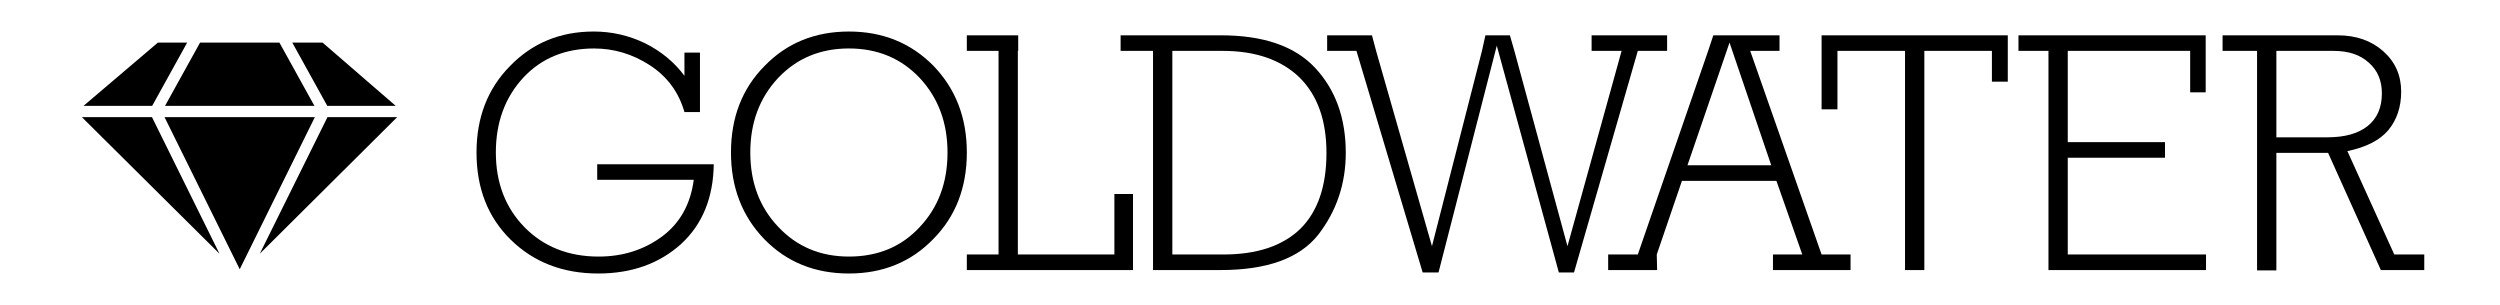 <svg xmlns="http://www.w3.org/2000/svg" xml:space="preserve" viewBox="0 0 1920 234"><path d="M116.86 81.31H64.14c19.04-16.19 38.07-32.39 57.11-48.58h22.49c-8.95 16.2-17.91 32.39-26.88 48.58M126.74 81.31h114.74c-8.96-16.19-17.92-32.39-26.88-48.58h-60.96c-8.97 16.2-17.93 32.39-26.9 48.58M184.11 206.79c19.23-38.94 38.47-77.89 57.7-116.83H126.36c19.26 38.94 38.5 77.89 57.75 116.83M168.58 194.88c-17.29-34.97-34.57-69.95-51.86-104.92H62.88c35.24 34.97 70.47 69.95 105.7 104.92M199.5 194.88c35.18-34.97 70.36-69.95 105.54-104.92H251.5c-17.34 34.97-34.67 69.95-52 104.92M303.92 81.31h-52.56c-8.96-16.19-17.92-32.39-26.88-48.58h23.29c18.72 16.2 37.43 32.39 56.15 48.58M523.26 187.22c-16.77 15.22-38.05 22.83-63.82 22.83-27.19 0-49.61-8.67-67.26-26.02q-26.22-25.74-26.22-66.9c0-26.9 8.56-49.02 25.69-66.37Q417.33 24.21 456 24.21c13.77 0 26.92 3.01 39.46 9.03 12.36 6.2 22.42 14.51 30.19 24.96V40.41h11.92v45.66h-11.92c-4.41-15.4-13.33-27.43-26.75-36.1-13.24-8.5-27.45-12.74-42.63-12.74-22.24 0-40.34 7.43-54.28 22.3-14.13 15.22-21.18 34.43-21.18 57.61 0 23.19 7.32 42.3 21.98 57.34 14.83 15.05 33.8 22.57 56.93 22.57 18.54 0 34.78-5.13 48.72-15.4 13.77-10.26 21.89-24.78 24.36-43.54h-74.15v-11.95h89.51c-.36 25.66-8.66 46.02-24.9 61.06M716.84 183.5c-17.13 17.7-38.75 26.55-64.88 26.55s-47.76-8.76-64.88-26.28c-17.13-17.7-25.69-39.91-25.69-66.64 0-26.9 8.56-49.02 25.69-66.37 17.12-17.7 38.75-26.55 64.88-26.55 25.95 0 47.57 8.76 64.88 26.28 17.12 17.7 25.69 39.91 25.69 66.64-.01 26.91-8.57 49.03-25.69 66.37M706.51 60.05c-14.3-15.22-32.48-22.83-54.55-22.83-21.89 0-39.99 7.52-54.28 22.57-14.3 15.22-21.45 34.34-21.45 57.34 0 23.01 7.15 42.04 21.45 57.08 14.3 15.22 32.39 22.83 54.28 22.83 22.24 0 40.34-7.52 54.28-22.57 14.3-15.04 21.45-34.16 21.45-57.34 0-22.83-7.06-41.85-21.18-57.08"/><path d="M742.52 207.39v-11.95h24.36V39.08h-24.36V27.13h39.46v11.95h-.27v156.37h74.14v-46.46h14.3v58.41H742.52zM1012.36 180.32c-14.3 18.05-39.28 27.08-74.94 27.08h-51.9V39.08h-24.89V27.13h77.06c32.66 0 56.76 8.32 72.29 24.95 15.71 16.82 23.57 38.59 23.57 65.31-.01 23.73-7.07 44.7-21.19 62.93m-14.3-120.8c-14.13-13.63-33.81-20.44-59.05-20.44h-38.66v156.37h39.19c25.77 0 45.46-6.55 59.05-19.65 13.41-13.27 20.13-32.74 20.13-58.41 0-24.95-6.89-44.24-20.66-57.87M1257.83 39.08l-48.99 170.17h-11.65L1149.53 35.1l-44.75 174.15h-12.18l-50.84-170.17h-22.51V27.13h34.42l3.18 11.95 42.9 150 38.4-150 2.65-11.95h18.8l3.44 11.95 40.78 150 41.57-150h-23.04V27.13h57.99v11.95zM1361.64 207.39v-11.95h22.51l-19.86-56.55h-72.56l-19.33 56.55.27 11.95h-37.6v-11.95h22.77l54.02-156.37 3.97-11.95h50.84v11.95h-22.51l54.82 156.37h22.24v11.95zm-33.36-174.68-32.31 94.24h64.35zM1529.79 62.71V39.08h-51.9v168.31h-14.83V39.08h-51.9v44.87h-12.18V27.13h143V62.7h-12.19zM1573.22 207.39V39.08h-23.04V27.13h143.79v43.8h-11.92V39.08h-94.01v70.09h74.68v11.95h-74.68v74.33h106.19v11.95h-121.01zM1828.49 207.39l-40.52-90h-39.72v90.26h-14.83V39.08h-26.48V27.13h88.44q21.18 0 34.95 12.21c9.18 8.14 13.77 18.5 13.77 31.06 0 11.68-3.27 21.5-9.8 29.47-6.53 7.79-17.04 13.19-31.51 16.19l36.01 79.38h23.04v11.95zm-9.27-159.28c-6.53-6.01-15.54-9.03-27.01-9.03h-43.96v66.37h39.19c13.24 0 23.48-2.83 30.72-8.5 7.41-5.84 11.12-14.24 11.12-25.22 0-9.9-3.35-17.78-10.06-23.62"/></svg>